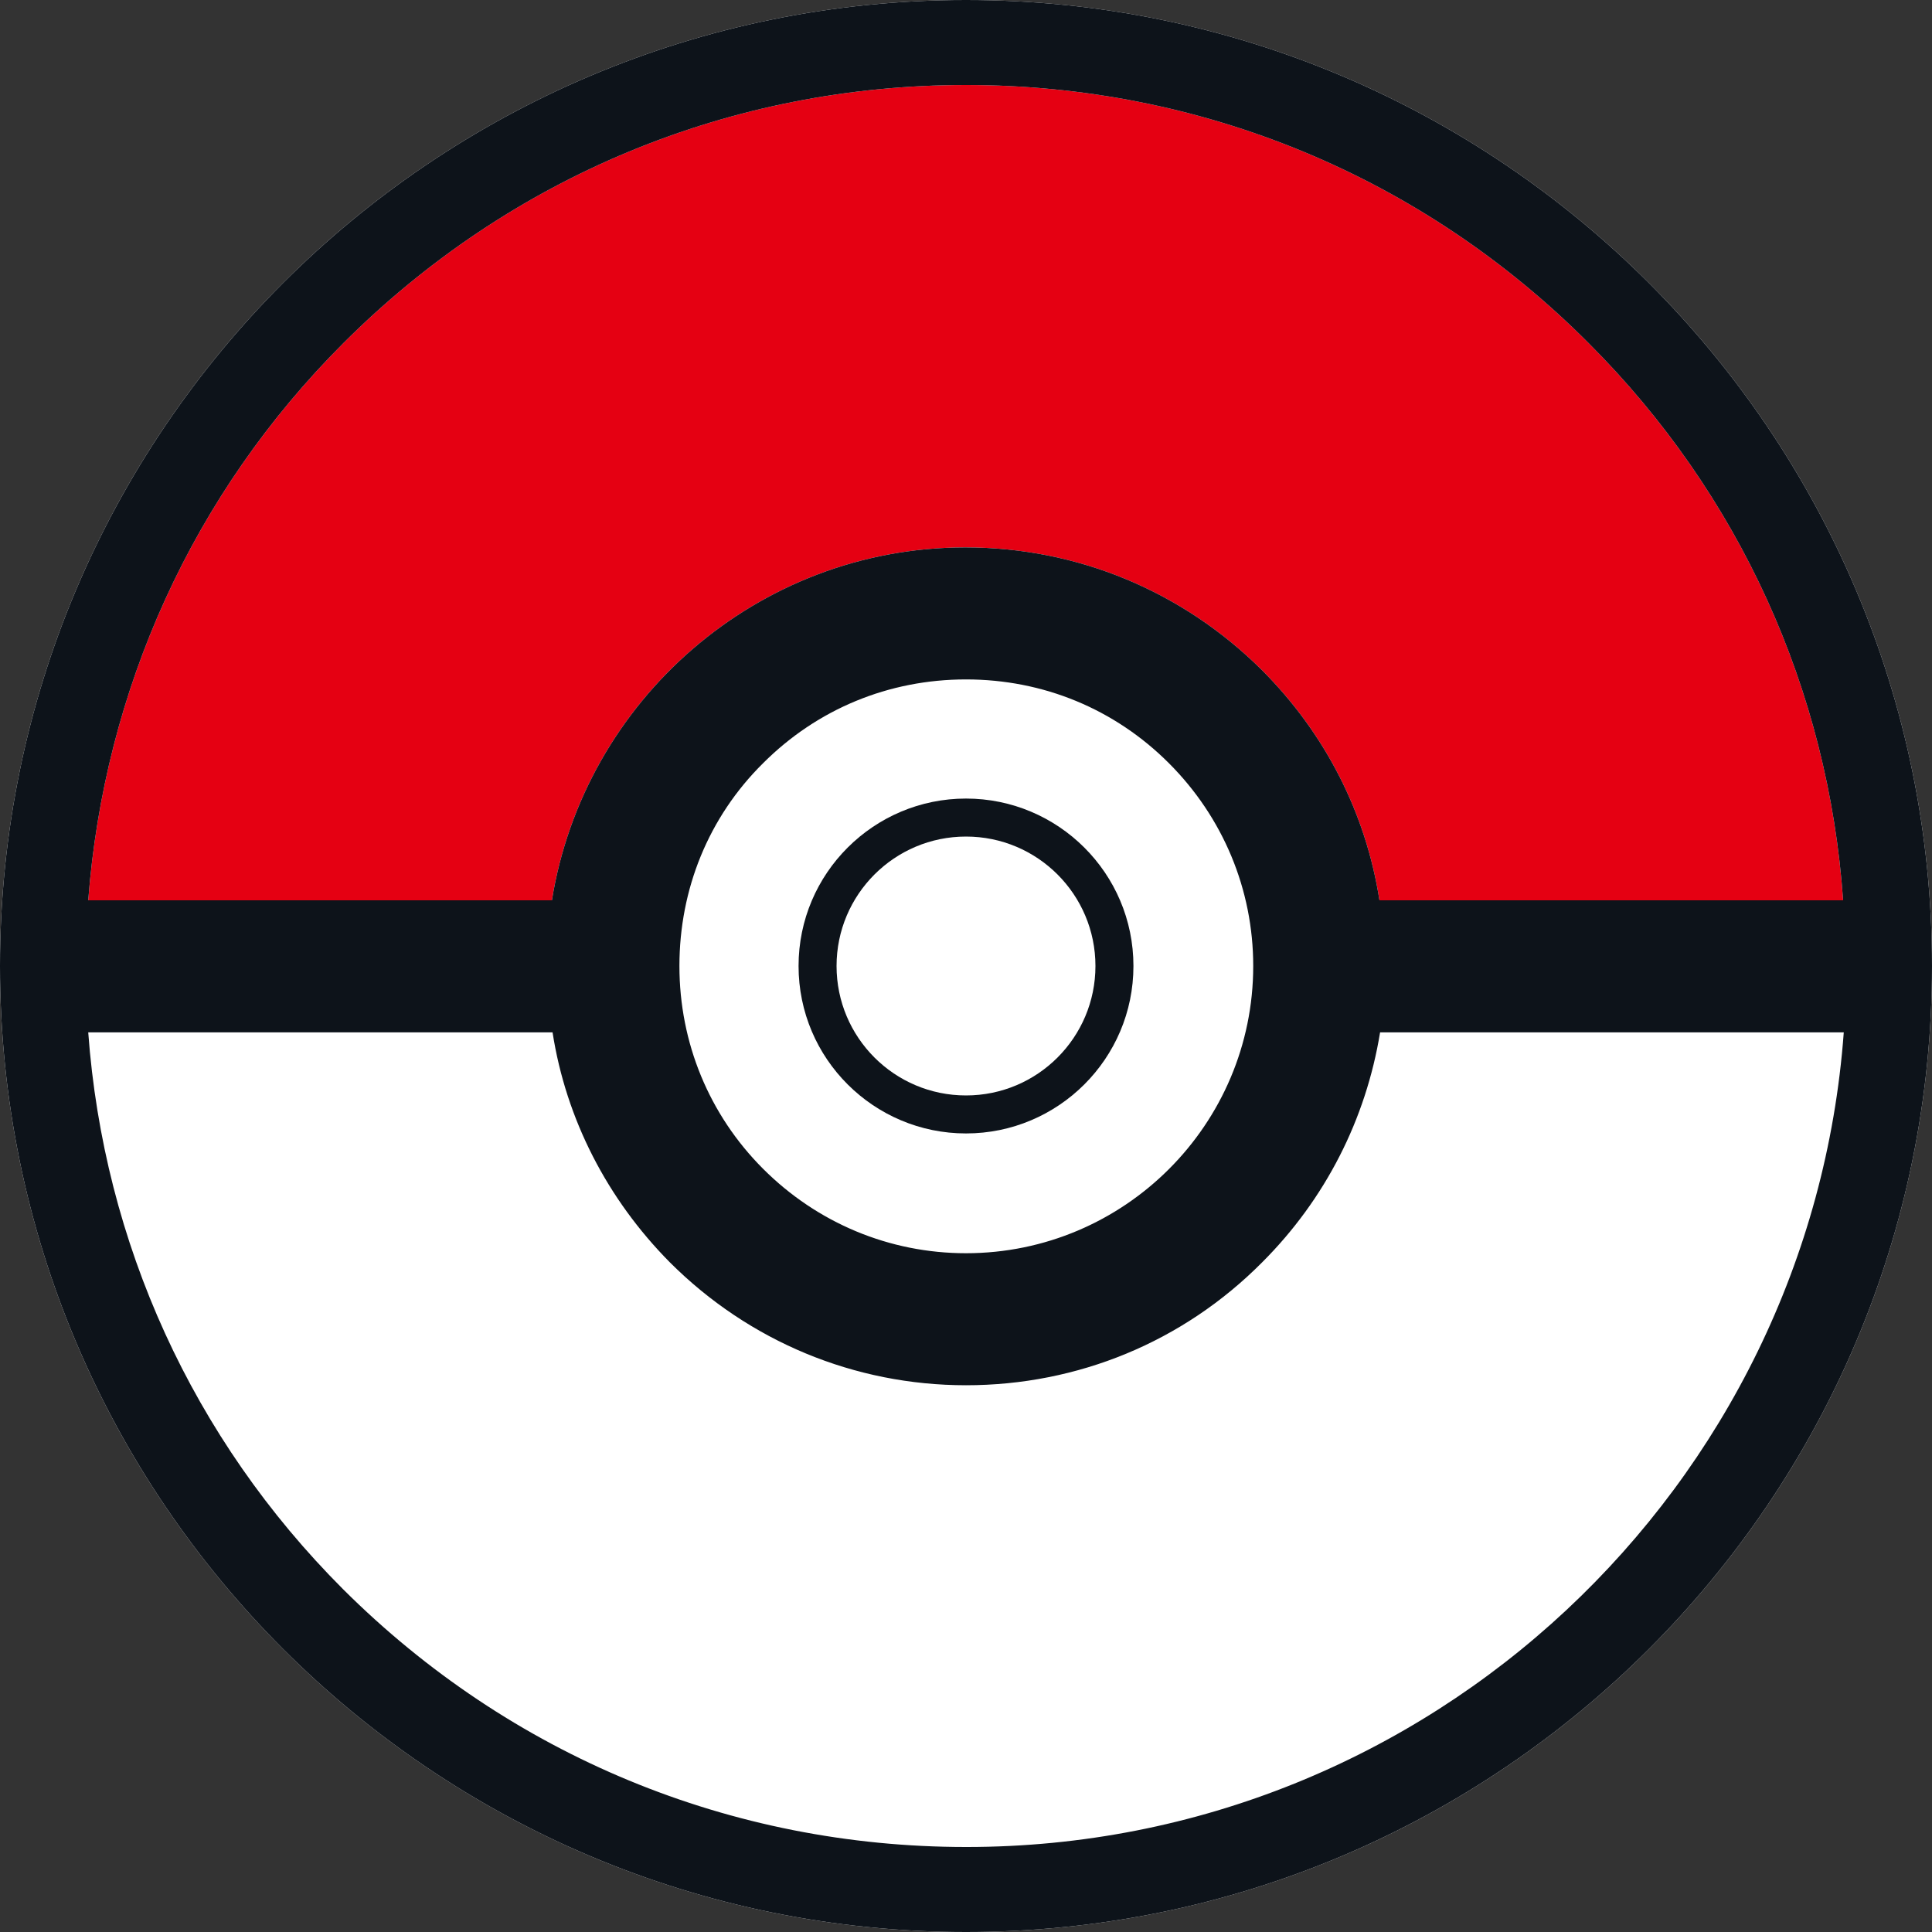 <?xml version="1.0" encoding="UTF-8"?>
<svg id="_レイヤー_2" data-name="レイヤー 2" xmlns="http://www.w3.org/2000/svg" viewBox="0 0 30 30">
  <rect x="0" y="0" width="30" height="30" fill="#333333" stroke="none"/>
  <defs>
    <style>
      .cls-1 {
        fill: #0d131a;
      }

      .cls-2 {
        fill: #fff;
      }

      .cls-3 {
        fill: #e50012;
      }
    </style>
  </defs>
  <g id="_デザイン" data-name="デザイン">
    <g>
      <path class="cls-2" d="M15,0C6.72,0,0,6.72,0,15s6.72,15,15,15,15-6.72,15-15S23.28,0,15,0Z"/>
      <path class="cls-3" d="M5.33,5.33C7.92,2.74,11.35,1.32,15,1.32s7.09,1.42,9.67,4.01c2.34,2.34,3.72,5.38,3.95,8.65h-7.2c-.21-1.35-.84-2.59-1.83-3.58-1.23-1.22-2.86-1.9-4.6-1.9-3.23,0-5.92,2.38-6.42,5.48H1.37c.25-3.27,1.62-6.31,3.96-8.65Z"/>
      <path class="cls-1" d="M15,0C6.72,0,0,6.72,0,15s6.72,15,15,15,15-6.72,15-15S23.28,0,15,0ZM5.33,5.33C7.92,2.74,11.35,1.32,15,1.32s7.09,1.42,9.67,4.01c2.34,2.34,3.72,5.38,3.95,8.65h-7.2c-.21-1.35-.84-2.59-1.83-3.58-1.23-1.22-2.86-1.9-4.6-1.9-3.23,0-5.92,2.38-6.42,5.48H1.37c.25-3.27,1.62-6.31,3.96-8.65ZM19.46,15c0,2.46-2,4.46-4.46,4.46-1.19,0-2.31-.47-3.15-1.31-.84-.84-1.3-1.96-1.3-3.15s.45-2.31,1.3-3.15c.84-.84,1.95-1.3,3.15-1.3s2.31.46,3.15,1.3c.84.84,1.31,1.96,1.31,3.15ZM15,28.68c-3.65,0-7.08-1.42-9.67-4-2.34-2.34-3.72-5.38-3.96-8.65h7.21c.21,1.35.85,2.59,1.82,3.57,1.23,1.23,2.87,1.91,4.6,1.91s3.37-.67,4.6-1.91c.98-.98,1.61-2.22,1.83-3.57h7.2c-.52,7.06-6.43,12.65-13.62,12.65Z"/>
      <path class="cls-1" d="M15,17.6c1.43,0,2.6-1.16,2.6-2.6s-1.17-2.6-2.6-2.6-2.6,1.16-2.6,2.6,1.17,2.6,2.6,2.6Z"/>
      <path class="cls-2" d="M15,17.01c1.11,0,2.01-.9,2.01-2.01s-.9-2.01-2.01-2.01-2.01.9-2.01,2.01.9,2.01,2.01,2.01Z"/>
    </g>
  </g>
</svg>